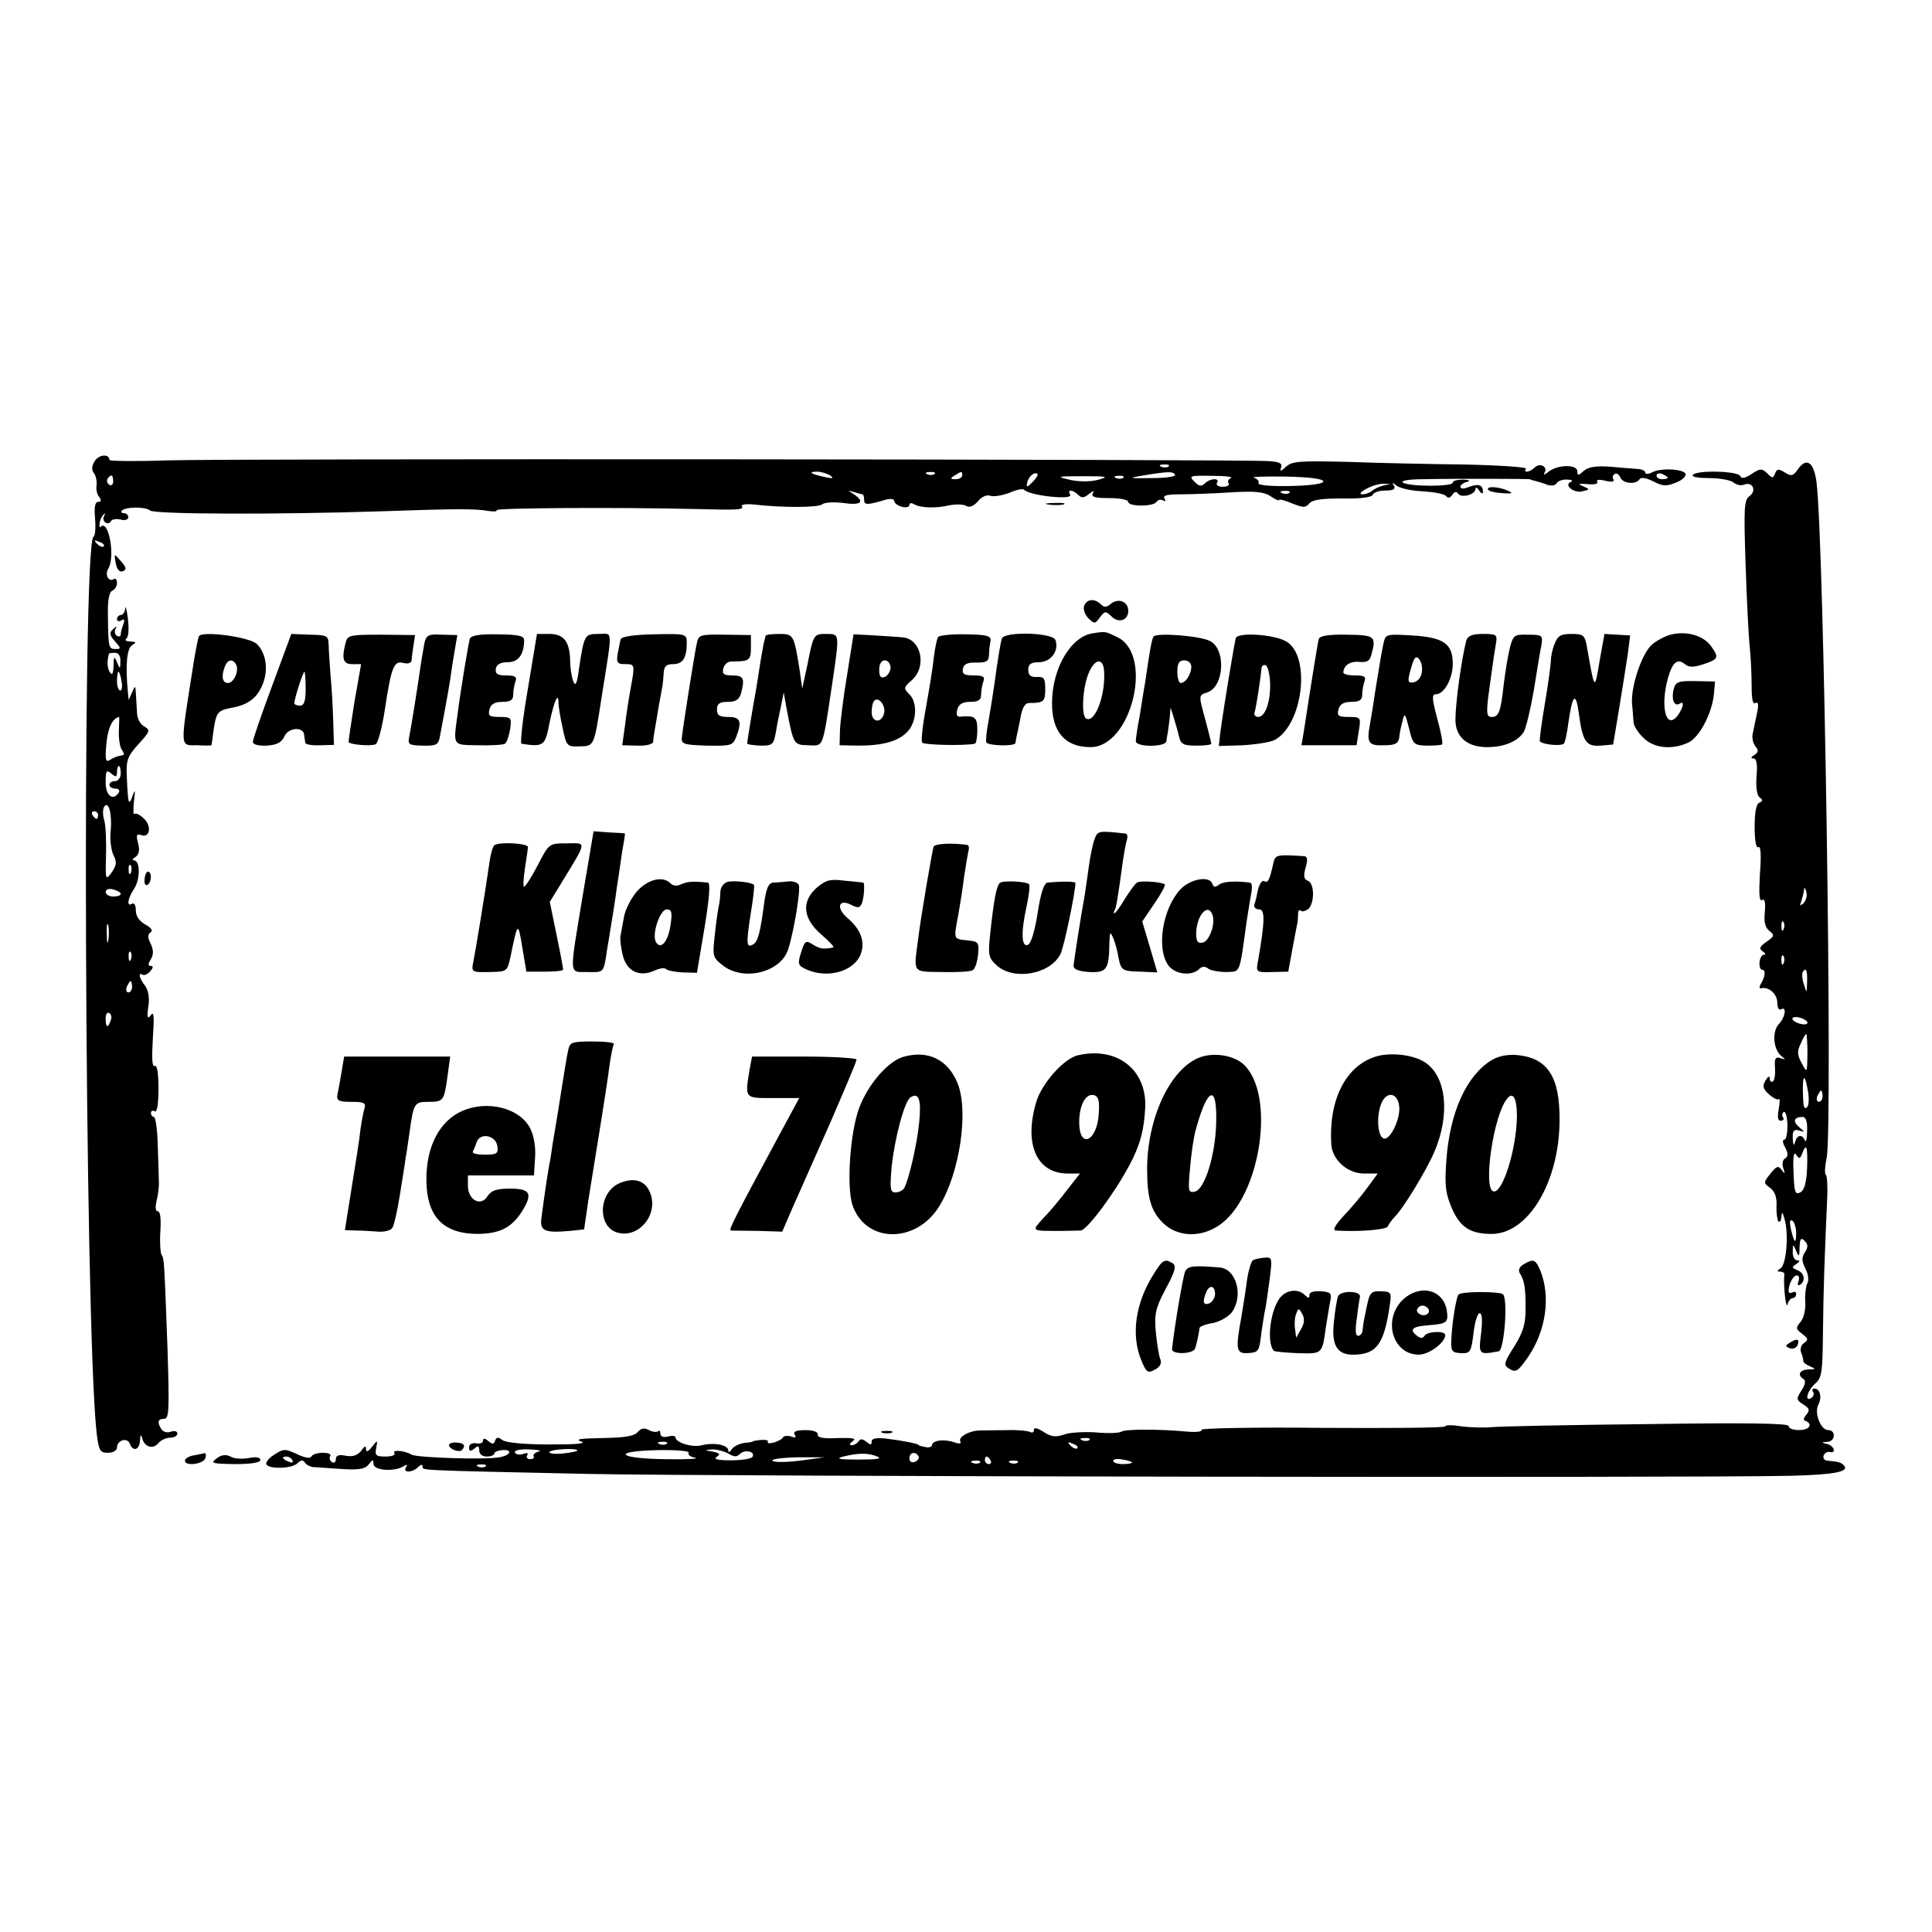 <?xml version="1.0" standalone="no"?>
<!DOCTYPE svg PUBLIC "-//W3C//DTD SVG 20010904//EN"
 "http://www.w3.org/TR/2001/REC-SVG-20010904/DTD/svg10.dtd">
<svg version="1.0" xmlns="http://www.w3.org/2000/svg"
 width="512pt" height="512pt" viewBox="0 0 512 512"
 preserveAspectRatio="xMidYMid meet">
<g transform="translate(0,512) scale(0.1,-0.1)"
fill="#000000" stroke="none">
<path d="M251 3898 c-8 -13 -9 -23 -2 -32 5 -6 8 -21 7 -31 -2 -11 1 -26 7
-32 6 -9 6 -13 -3 -13 -8 0 -11 -14 -8 -45 2 -25 0 -46 -4 -47 -32 -11 -24
-2082 8 -2375 6 -48 9 -53 30 -53 14 0 24 6 24 14 0 19 27 28 34 10 8 -22 26
-17 27 9 1 15 3 17 6 5 6 -23 29 -30 43 -12 7 8 21 14 31 14 11 0 19 5 19 11
0 6 -7 8 -17 5 -9 -4 -20 -1 -25 6 -12 19 -10 28 7 28 13 0 14 23 9 183 -9
245 -9 241 -16 252 -3 6 -5 34 -3 63 2 32 0 52 -7 52 -6 0 -7 10 -3 28 4 15 7
38 6 52 0 14 -2 58 -3 98 -1 39 -6 72 -10 72 -4 0 -8 5 -8 11 0 5 5 7 10 4 6
-4 10 18 10 60 0 42 -4 64 -10 60 -7 -4 -8 21 -5 72 4 59 3 74 -5 63 -9 -12
-11 -7 -7 22 4 23 0 43 -8 55 -16 20 -20 37 -7 30 4 -3 13 1 20 9 8 9 9 14 2
14 -7 0 -8 5 -3 13 11 17 11 29 0 51 -6 12 -5 21 2 25 7 5 2 12 -14 21 -16 9
-25 22 -25 37 0 14 -4 21 -10 18 -15 -9 -12 13 5 39 17 25 17 76 0 76 -5 0 -4
4 4 9 9 6 12 18 7 36 -6 22 -4 26 8 22 23 -9 29 24 7 44 -10 10 -21 15 -25 12
-3 -3 -3 12 -1 33 4 32 3 34 -4 14 -10 -28 -12 -20 -15 53 -2 42 2 53 31 85
31 34 32 37 15 47 -11 6 -19 22 -19 38 -1 15 -2 37 -3 50 -1 21 -2 21 -10 2
l-9 -20 -2 20 c-7 71 -3 117 11 125 12 8 12 9 -5 10 -11 0 -15 4 -10 8 6 4 7
26 4 52 -3 25 -7 37 -7 28 -1 -10 -6 -18 -12 -18 -5 0 -10 -5 -10 -11 0 -5 5
-7 12 -3 8 5 9 2 5 -10 -4 -10 -7 -22 -7 -27 0 -6 -5 -7 -10 -4 -6 4 -7 12 -4
18 5 9 3 8 -6 0 -11 -10 -10 -16 5 -33 16 -18 16 -20 2 -20 -19 0 -20 2 -21
87 -1 42 3 64 12 68 6 2 12 12 12 20 0 9 -4 14 -9 10 -13 -8 -24 12 -14 28 19
31 1 132 -20 111 -3 -3 -4 1 -3 10 1 8 6 19 11 23 4 4 5 3 1 -4 -8 -14 10 -28
18 -14 3 5 15 7 26 4 11 -3 20 0 20 6 0 6 -5 11 -12 11 -6 0 -8 3 -5 7 11 10
61 11 75 0 12 -10 337 -11 612 -2 201 7 251 7 283 1 15 -2 25 -2 23 2 -4 6
323 8 529 3 111 -3 127 -2 121 7 -3 5 11 7 32 5 79 -9 168 -8 180 0 7 6 32 7
57 4 47 -7 58 3 28 23 -17 11 -17 11 0 6 10 -3 21 -6 23 -6 2 0 4 -6 4 -14 0
-15 8 -15 58 0 12 3 22 2 22 -4 0 -5 9 -12 20 -15 11 -3 20 -1 20 5 0 5 5 6
12 2 16 -10 57 -12 94 -3 18 3 38 3 45 -2 8 -5 20 0 31 13 10 12 24 18 33 14
9 -3 31 1 50 8 18 8 36 12 39 8 16 -16 131 -28 122 -13 -9 15 7 14 22 -1 8 -8
15 -8 28 3 12 9 15 10 10 2 -5 -10 6 -13 43 -13 28 0 51 -4 51 -10 0 -13 67
-13 75 0 4 6 11 7 17 4 7 -4 8 -2 4 5 -5 8 7 11 41 11 26 0 86 2 132 5 65 4
90 2 108 -10 13 -9 23 -13 23 -10 0 3 15 -1 34 -9 30 -12 36 -12 46 0 9 10 34
13 88 13 47 -1 78 3 80 10 2 6 17 11 33 11 22 0 28 4 23 13 -6 9 -5 9 7 0 9
-7 40 -14 70 -15 30 -2 57 -7 62 -13 4 -6 10 -5 16 4 5 8 11 9 15 3 8 -13 46
-3 46 12 0 6 5 4 10 -4 5 -8 10 -10 10 -4 0 19 -11 23 -36 14 -14 -6 -24 -6
-24 0 0 4 8 11 18 13 10 3 6 5 -10 6 -16 0 -28 -3 -28 -8 0 -11 -114 -11 -132
0 -7 5 15 9 52 9 91 2 285 1 285 0 0 -1 7 -3 15 -5 8 -2 22 -6 31 -10 10 -3
20 -2 24 4 3 6 16 11 28 10 12 0 17 -3 10 -6 -20 -8 8 -31 31 -25 20 5 20 5 0
14 -14 6 -11 7 13 5 19 -2 29 1 26 6 -4 6 5 7 21 3 17 -4 25 -3 22 3 -4 5 -2
12 3 15 5 3 11 -1 15 -9 6 -17 42 -20 51 -5 4 6 17 4 37 -6 25 -13 35 -13 59
-3 17 6 28 17 26 23 -4 13 -66 17 -89 4 -10 -5 -18 -5 -18 0 0 4 -8 8 -17 9
-10 1 -43 3 -73 6 -40 3 -60 0 -73 -11 -14 -13 -17 -13 -17 -1 0 19 -52 18
-76 -1 -10 -8 -15 -10 -11 -3 10 16 -12 28 -26 14 -13 -13 -31 -15 -23 -3 2 4
-70 9 -162 11 -92 1 -232 4 -311 7 -126 3 -147 2 -163 -13 -14 -13 -17 -13
-13 -2 4 11 -4 15 -32 17 -72 5 -2758 7 -2916 2 -86 -3 -157 -2 -157 1 0 17
-28 15 -39 -3z m2846 -14 c-3 -3 -12 -4 -19 -1 -8 3 -5 6 6 6 11 1 17 -2 13
-5z m-897 -24 c11 -8 7 -9 -15 -4 -37 8 -45 14 -19 14 10 0 26 -5 34 -10z
m277 4 c-3 -3 -12 -4 -19 -1 -8 3 -5 6 6 6 11 1 17 -2 13 -5z m73 -4 c0 -5 -8
-10 -17 -10 -15 0 -16 2 -3 10 19 12 20 12 20 0z m186 -18 c-14 -14 -17 -14
-14 -2 3 17 20 31 27 24 3 -2 -3 -12 -13 -22z m378 20 c3 -5 -25 -9 -62 -9
-62 -1 -64 0 -22 7 67 11 78 11 84 2z m1306 -8 c0 -2 -7 -4 -15 -4 -8 0 -15 4
-15 10 0 5 7 7 15 4 8 -4 15 -8 15 -10z m-4120 -10 c0 -8 -5 -12 -10 -9 -6 4
-8 11 -5 16 9 14 15 11 15 -7z m2612 5 c-21 -6 -49 -6 -75 -1 -39 9 -37 10 33
10 64 0 70 -1 42 -9z m65 5 c-3 -3 -12 -4 -19 -1 -8 3 -5 6 6 6 11 1 17 -2 13
-5z m285 -1 c-6 -2 -10 -9 -6 -14 3 -5 -4 -9 -16 -9 -12 0 -18 5 -15 10 9 14
-18 13 -32 -1 -9 -9 -16 -8 -28 5 -15 15 -12 16 47 15 35 0 57 -3 50 -6z m245
-9 c0 -6 -34 -11 -89 -12 -50 -1 -86 2 -83 8 3 4 -3 11 -12 14 -10 2 27 4 83
3 63 -1 101 -6 101 -13z m158 -11 c-11 -3 -24 -9 -29 -14 -6 -5 -17 -9 -25 -9
-10 0 -6 6 9 14 14 8 34 14 45 14 l20 0 -20 -5z m-248 -19 c-3 -3 -12 -4 -19
-1 -8 3 -5 6 6 6 11 1 17 -2 13 -5z m-3142 -142 c-3 -3 -11 0 -18 7 -9 10 -8
11 6 5 10 -3 15 -9 12 -12z m44 -304 c0 -22 -1 -22 -9 -3 -7 17 -9 16 -9 -10
-1 -21 -4 -26 -10 -16 -7 11 -8 29 -2 49 1 1 8 2 16 2 9 0 15 -9 14 -22z m3
-53 c3 -14 1 -25 -3 -25 -5 0 -9 11 -9 25 0 14 2 25 4 25 2 0 6 -11 8 -25z
m-7 -132 c-1 -21 3 -44 8 -50 5 -7 7 -14 3 -14 -3 -1 -9 -2 -13 -3 -5 -1 -14
-5 -22 -10 -11 -7 -13 0 -9 44 4 41 16 67 34 70 0 0 0 -17 -1 -37z m5 -113 c0
-11 -7 -20 -15 -20 -8 0 -15 -4 -15 -10 0 -5 7 -10 16 -10 8 0 12 -4 9 -10
-15 -24 -35 -9 -35 26 0 31 2 35 15 24 12 -10 15 -10 15 4 0 9 2 16 5 16 3 0
5 -9 5 -20z m-27 -155 c-2 -22 2 -50 8 -62 9 -17 8 -26 -5 -45 -16 -22 -17
-21 -15 47 1 39 -1 80 -5 92 -4 13 -4 28 0 35 12 18 22 -21 17 -67z m-33 45
c0 -5 -2 -10 -4 -10 -3 0 -8 5 -11 10 -3 6 -1 10 4 10 6 0 11 -4 11 -10z m87
-152 c-3 -8 -6 -5 -6 6 -1 11 2 17 5 13 3 -3 4 -12 1 -19z m-27 -57 c0 -4 -9
-7 -20 -7 -11 0 -20 6 -20 12 0 7 8 10 20 7 11 -3 20 -8 20 -12z m-33 -123
c-2 -13 -4 -5 -4 17 -1 22 1 32 4 23 2 -10 2 -28 0 -40z m60 -50 c-3 -8 -6 -5
-6 6 -1 11 2 17 5 13 3 -3 4 -12 1 -19z m3 -73 c0 -8 -4 -15 -10 -15 -5 0 -7
7 -4 15 4 8 8 15 10 15 2 0 4 -7 4 -15z m-57 -90 c-7 -21 -13 -19 -13 6 0 11
4 18 10 14 5 -3 7 -12 3 -20z"/>
<path d="M4765 3877 c-13 -19 -18 -20 -35 -9 -17 10 -21 10 -26 -3 -5 -13 -8
-13 -21 1 -14 13 -18 13 -41 -2 -18 -12 -27 -13 -30 -6 -4 14 -118 17 -126 3
-3 -5 16 -8 43 -8 27 0 56 -5 64 -11 8 -7 21 -10 30 -6 22 8 33 -17 13 -31
-14 -11 -15 -31 -10 -181 3 -93 8 -191 11 -219 3 -27 5 -74 5 -103 0 -34 3
-50 10 -45 8 4 9 -5 4 -28 -4 -19 -9 -43 -11 -53 -3 -11 1 -26 7 -34 9 -10 8
-16 -3 -23 -9 -5 -10 -9 -2 -9 8 0 11 -15 8 -47 -2 -30 1 -51 8 -56 9 -7 9
-10 0 -14 -9 -3 -13 -26 -13 -64 0 -37 4 -58 10 -54 6 4 8 -21 4 -70 -3 -54
-2 -75 6 -70 7 4 9 -6 7 -32 -3 -27 1 -41 12 -50 14 -11 14 -14 -8 -29 -18
-13 -20 -18 -10 -25 8 -5 9 -9 4 -9 -6 0 -11 -9 -12 -20 -1 -11 2 -20 7 -20
10 0 8 -19 -4 -38 -4 -7 -4 -12 1 -11 20 5 43 -15 43 -38 0 -13 4 -21 10 -18
16 10 11 -22 -6 -39 -18 -19 -15 -66 6 -84 13 -10 13 -11 -2 -6 -13 4 -16 -1
-14 -26 1 -17 -1 -33 -6 -36 -4 -3 -8 1 -8 8 0 8 -5 5 -11 -5 -9 -15 -7 -23 9
-37 11 -10 23 -16 26 -13 3 4 3 -8 0 -25 -4 -22 -3 -32 5 -32 7 0 10 4 6 9 -3
5 -2 12 2 14 5 3 9 -12 10 -34 0 -21 -3 -39 -8 -39 -6 0 -5 -9 2 -21 8 -16 8
-23 0 -29 -7 -3 -9 -15 -5 -26 5 -15 4 -16 -4 -5 -9 13 -14 11 -30 -9 -19 -24
-19 -25 -1 -38 12 -9 18 -24 17 -47 -1 -19 2 -38 5 -42 4 -3 7 2 8 13 1 14 3
13 8 -6 12 -39 5 -121 -10 -131 -10 -6 -11 -9 -1 -9 6 0 11 -3 11 -7 -4 -22 4
-96 8 -80 2 9 9 17 14 17 5 0 9 5 9 11 0 5 -4 7 -10 4 -5 -3 -10 -2 -10 4 0
18 12 41 22 41 6 0 7 -7 4 -16 -3 -8 -2 -12 4 -9 16 10 12 32 -7 39 -15 6 -15
8 -3 16 10 7 11 10 3 10 -7 0 -13 10 -12 23 0 21 1 21 9 2 7 -17 9 -16 9 9 1
24 4 27 13 18 10 -10 10 -17 1 -31 -9 -14 -8 -24 2 -44 7 -13 9 -30 5 -37 -4
-7 -7 -29 -6 -49 2 -20 -4 -44 -12 -54 -14 -16 -13 -19 4 -32 16 -12 17 -16 5
-24 -8 -5 -11 -16 -8 -25 4 -9 6 -19 6 -23 0 -4 8 -10 18 -14 16 -7 15 -8 -4
-8 -24 -1 -31 -15 -13 -26 6 -4 4 -15 -6 -30 -14 -22 -14 -25 5 -37 16 -10 18
-15 8 -27 -9 -11 -9 -15 1 -18 6 -3 10 -9 6 -14 -7 -13 -54 -11 -54 2 0 7
-109 9 -372 5 -205 -2 -391 -6 -413 -8 -22 -2 -59 -1 -82 2 -24 4 -43 4 -43 0
0 -4 -146 -5 -325 -4 -179 2 -323 -1 -321 -5 3 -5 -13 -7 -37 -5 -75 7 -164 7
-175 0 -6 -4 -37 -5 -68 -2 -32 2 -70 0 -85 -6 -21 -7 -33 -6 -53 7 -17 11
-26 13 -26 6 0 -7 -4 -9 -10 -6 -5 3 -34 6 -62 5 -29 0 -62 -1 -72 -1 -27 0
-58 -18 -51 -29 4 -6 -3 -7 -17 -2 -26 9 -58 5 -58 -8 0 -4 -8 -7 -17 -5 -10
2 -18 4 -18 5 0 4 -43 12 -82 17 -30 4 -43 1 -43 -7 0 -10 -3 -10 -14 -1 -10
8 -16 9 -21 1 -3 -5 -12 -10 -18 -10 -7 0 -6 4 3 11 11 7 0 9 -40 8 -37 -2
-54 1 -53 9 2 7 -11 12 -33 12 -24 0 -33 -4 -28 -12 5 -8 2 -9 -9 -5 -9 3 -19
2 -22 -2 -2 -5 -14 -11 -25 -14 -11 -3 -18 -2 -15 2 2 4 -6 6 -18 5 -12 -1
-22 -3 -22 -4 0 -1 -11 -3 -23 -4 -13 -2 -28 -9 -33 -17 -5 -8 -9 -9 -9 -3 0
15 -38 22 -70 14 -25 -7 -70 7 -70 21 0 4 -9 5 -20 2 -12 -3 -20 0 -20 8 0 7
-3 9 -6 6 -4 -3 -15 -2 -24 3 -13 7 -21 5 -30 -5 -9 -11 -35 -15 -94 -16 -57
-1 -74 -3 -56 -9 16 -6 -14 -8 -85 -8 -67 0 -116 5 -124 12 -11 8 -15 8 -19
-2 -3 -10 -7 -10 -18 -1 -9 8 -14 8 -14 1 0 -6 -8 -9 -18 -7 -11 2 -19 -3 -19
-11 0 -10 4 -11 14 -3 10 9 13 8 13 -5 0 -9 8 -16 20 -16 11 0 20 4 20 8 0 4
9 8 20 9 30 3 24 -14 -7 -19 -38 -7 -219 -1 -232 7 -19 11 -52 14 -46 4 4 -5
-7 -9 -23 -9 -26 0 -29 3 -25 23 4 21 4 22 -11 3 -11 -14 -16 -15 -16 -6 0 10
-4 8 -13 -5 -10 -12 -22 -16 -40 -13 -19 4 -27 1 -27 -9 0 -8 -5 -11 -10 -8
-6 4 -8 11 -5 16 4 5 -5 9 -19 9 -14 0 -28 -4 -31 -10 -3 -6 -19 -3 -39 7 -31
14 -35 14 -59 -2 -15 -9 -24 -21 -21 -26 8 -13 68 -11 82 3 9 9 15 10 20 2 4
-6 14 -11 22 -12 8 0 42 -3 75 -5 46 -3 63 0 72 12 11 14 12 14 13 1 0 -17 55
-21 79 -6 10 6 12 5 7 -2 -10 -16 17 -15 32 0 7 7 12 8 12 2 0 -11 -24 -10
435 -20 351 -7 2916 -11 3191 -5 117 3 157 11 140 28 -8 8 -13 9 -42 12 -9 0
-14 7 -11 14 2 6 10 11 16 9 18 -4 12 16 -6 21 -17 4 -17 5 0 6 21 1 23 31 2
31 -20 0 -38 46 -26 68 10 19 4 42 -10 42 -6 0 -8 -4 -4 -9 3 -5 1 -12 -5 -16
-19 -11 -10 20 10 38 18 15 20 30 21 134 1 114 5 218 11 351 2 35 0 66 -3 68
-4 2 -3 23 2 46 16 89 -7 1629 -27 1790 -7 53 -26 67 -49 35z m14 -1151 c-9
-8 -10 -7 -5 7 3 10 7 24 7 30 1 7 3 4 6 -7 3 -10 -1 -23 -8 -30z m-52 -68
c-3 -8 -6 -5 -6 6 -1 11 2 17 5 13 3 -3 4 -12 1 -19z m0 -90 c-3 -8 -6 -5 -6
6 -1 11 2 17 5 13 3 -3 4 -12 1 -19z m62 -50 c-1 -31 -1 -31 -8 -8 -5 14 -6
28 -4 33 9 15 13 6 12 -25z m1 -108 c0 -5 -9 -6 -20 -3 -11 3 -20 9 -20 13 0
5 9 6 20 3 11 -3 20 -9 20 -13z m0 -82 c-1 -52 -1 -53 -15 -26 -12 21 -13 32
-3 52 6 15 13 26 15 26 1 0 3 -24 3 -52z m-1 -142 c-5 -6 -9 -1 -10 12 -4 68
2 86 11 37 5 -22 4 -44 -1 -49z m41 29 c0 -8 -4 -15 -10 -15 -5 0 -7 7 -4 15
4 8 8 15 10 15 2 0 4 -7 4 -15z m-41 -92 c0 -21 -3 -32 -6 -25 -7 17 -21 15
-26 -5 -3 -11 -5 -8 -6 9 -1 22 3 26 17 22 16 -5 16 -5 0 9 -18 15 -14 27 9
27 9 0 13 -13 12 -37z m0 -99 c-2 -38 -7 -58 -18 -64 -14 -7 -16 1 -18 53 -2
41 1 57 7 47 8 -12 10 -12 16 3 11 30 15 19 13 -39z m-29 -171 c0 -32 -5 -28
-14 10 -4 19 -3 26 4 22 5 -3 10 -18 10 -32z m-1873 -549 c-3 -3 -12 -4 -19
-1 -8 3 -5 6 6 6 11 1 17 -2 13 -5z m-1120 -10 c-3 -3 -12 -4 -19 -1 -8 3 -5
6 6 6 11 1 17 -2 13 -5z m1088 -12 c-3 -3 -11 0 -18 7 -9 10 -8 11 6 5 10 -3
15 -9 12 -12z m-1428 -9 c-9 -2 -15 -8 -13 -12 3 -4 -1 -8 -9 -8 -8 0 -11 5
-8 10 4 6 0 8 -10 4 -9 -3 -19 -2 -22 3 -4 6 12 10 37 9 24 -1 35 -3 25 -6z
m103 3 c0 -2 -18 -6 -39 -8 -22 -2 -37 0 -35 4 5 8 74 11 74 4z m295 -6 c-3
-5 5 -11 17 -13 13 -3 -21 -5 -75 -4 -129 1 -150 21 -26 24 49 1 87 -2 84 -7z
m105 -2 c15 -9 22 -10 31 -1 13 13 42 6 33 -8 -3 -5 -29 -9 -57 -9 -35 0 -47
3 -38 9 11 7 9 10 -10 14 -23 4 -23 4 -1 6 12 0 31 -5 42 -11z m395 -8 c14 -6
-2 -8 -50 -8 -52 0 -62 2 -40 8 40 10 66 10 90 0z m109 1 c3 -5 -1 -11 -9 -15
-9 -3 -15 0 -15 9 0 16 16 20 24 6z m-1659 -11 c3 -6 -1 -7 -9 -4 -18 7 -21
14 -7 14 6 0 13 -4 16 -10z m1345 -1 c-36 -4 -68 -5 -73 0 -4 4 25 8 65 9 l73
0 -65 -9z m505 1 c3 -5 1 -10 -4 -10 -6 0 -11 5 -11 10 0 6 2 10 4 10 3 0 8
-4 11 -10z m375 -6 c0 -2 -11 -4 -25 -4 -14 0 -25 4 -25 9 0 4 11 6 25 3 14
-2 25 -6 25 -8z m-403 0 c-3 -3 -12 -4 -19 -1 -8 3 -5 6 6 6 11 1 17 -2 13 -5z
m100 0 c-3 -3 -12 -4 -19 -1 -8 3 -5 6 6 6 11 1 17 -2 13 -5z m-1410 -10 c-3
-3 -12 -4 -19 -1 -8 3 -5 6 6 6 11 1 17 -2 13 -5z"/>
<path d="M3944 3822 c2 -4 19 -8 38 -9 27 -2 29 0 13 7 -25 11 -58 12 -51 2z"/>
<path d="M2778 3783 c12 -2 30 -2 40 0 9 3 -1 5 -23 4 -22 0 -30 -2 -17 -4z"/>
<path d="M307 3626 c3 -15 10 -23 18 -20 11 4 10 10 -3 25 -21 24 -20 24 -15
-5z"/>
<path d="M2873 3514 c-3 -8 2 -23 11 -32 16 -16 18 -16 31 2 13 17 15 17 30 3
19 -20 45 -11 45 14 0 25 -26 35 -46 19 -11 -10 -18 -10 -26 -2 -17 17 -38 15
-45 -4z"/>
<path d="M2898 3442 c-59 -7 -109 -91 -110 -183 -1 -78 34 -119 102 -119 108
0 168 243 72 291 -33 16 -31 16 -64 11z m28 -101 c4 -65 -25 -139 -48 -125
-13 8 -9 82 7 120 16 39 39 42 41 5z"/>
<path d="M4431 3439 c-18 -4 -44 -18 -56 -30 -26 -27 -53 -109 -50 -154 2 -16
3 -38 4 -48 0 -10 12 -29 26 -42 27 -28 76 -33 119 -13 29 13 63 77 68 128 l3
34 -52 1 c-46 1 -53 -2 -58 -23 -6 -26 2 -45 16 -37 13 9 11 -8 -4 -30 -31
-42 -48 20 -27 97 12 43 25 54 45 38 11 -9 23 -9 50 0 39 13 41 17 20 47 -20
28 -62 41 -104 32z"/>
<path d="M527 3434 c-2 -5 -10 -43 -16 -84 -34 -216 -35 -205 12 -205 20 -1
37 -1 37 0 1 0 3 18 6 40 7 47 11 52 46 59 44 7 69 26 83 60 17 39 11 84 -14
109 -19 19 -144 36 -154 21z m98 -74 c10 -16 -5 -50 -21 -50 -15 0 -18 18 -8
44 7 18 20 21 29 6z"/>
<path d="M721 3302 c-28 -75 -51 -142 -51 -148 0 -7 15 -11 37 -10 27 2 39 8
47 25 10 23 50 26 52 4 1 -7 2 -17 3 -21 0 -5 18 -8 39 -7 l37 1 -2 64 c-1 36
-4 90 -7 120 -2 30 -5 67 -5 81 -1 25 -4 26 -50 27 l-49 2 -51 -138z m89 -7
c0 -33 -4 -45 -15 -45 -8 0 -15 3 -15 6 0 12 23 84 27 84 1 0 3 -20 3 -45z"/>
<path d="M916 3417 c-11 -43 -7 -57 17 -57 l24 0 -18 -102 c-9 -57 -16 -104
-15 -105 6 -7 63 -11 72 -5 6 4 17 45 24 92 17 113 24 130 49 123 14 -3 21 0
22 8 0 8 3 26 5 40 l4 26 -89 1 c-83 0 -90 -1 -95 -21z"/>
<path d="M1125 3417 c-2 -12 -6 -35 -9 -52 -8 -58 -26 -170 -31 -195 -5 -23
-3 -25 35 -26 34 -1 41 2 45 20 6 31 24 127 29 161 2 17 7 48 11 71 l7 41 -41
1 c-35 2 -41 -1 -46 -21z"/>
<path d="M1245 3427 c-4 -14 -24 -134 -32 -197 -12 -88 -15 -84 54 -85 34 -1
66 1 71 4 5 3 11 21 14 39 4 30 3 32 -28 32 -27 0 -31 3 -27 20 4 14 14 20 34
20 22 0 29 5 29 19 0 11 3 26 6 35 5 12 -1 16 -24 16 -23 0 -30 4 -28 18 2 11
12 17 31 17 28 0 43 19 44 56 1 14 -11 17 -69 18 -49 1 -72 -3 -75 -12z"/>
<path d="M1399 3295 c-14 -80 -21 -146 -17 -146 58 -9 63 -6 74 54 12 58 24
86 24 54 0 -9 5 -39 11 -66 10 -49 12 -50 45 -49 39 1 38 -1 58 128 30 190 31
170 -8 170 -37 0 -38 -2 -52 -95 -5 -38 -9 -45 -15 -30 -4 11 -8 35 -8 53 -1
52 -17 72 -55 72 l-33 0 -24 -145z"/>
<path d="M1645 3426 c-2 -6 -5 -23 -8 -38 -4 -24 -1 -28 19 -28 27 0 27 0 15
-66 -5 -27 -12 -72 -15 -99 l-7 -50 41 -1 c23 -1 40 4 41 10 0 6 2 20 4 31 2
11 7 40 11 65 5 25 9 50 10 55 1 6 2 20 3 33 1 16 7 22 25 22 25 0 36 16 36
56 0 24 -1 25 -86 23 -54 -1 -87 -6 -89 -13z"/>
<path d="M1846 3412 c-6 -28 -35 -211 -39 -246 -2 -18 5 -20 66 -22 64 -1 69
0 78 23 16 42 11 53 -21 53 -23 0 -30 4 -30 20 0 15 7 20 29 20 21 0 30 6 35
23 10 39 7 47 -23 47 -23 0 -28 4 -24 19 2 10 12 18 21 18 48 0 52 3 52 36 l0
34 -69 1 c-68 1 -70 0 -75 -26z"/>
<path d="M2029 3435 c-1 -3 -2 -8 -3 -12 -2 -5 -6 -30 -11 -58 -4 -27 -9 -59
-11 -70 -6 -32 -24 -140 -24 -145 0 -3 16 -5 35 -6 32 0 35 2 41 35 3 20 10
52 14 71 l7 35 7 -40 c19 -99 19 -99 58 -100 41 -1 37 -13 63 160 20 137 21
135 -15 135 -34 0 -34 0 -51 -85 l-13 -60 -7 50 c-15 93 -16 95 -54 95 -19 0
-36 -2 -36 -5z"/>
<path d="M2245 3332 c-10 -59 -18 -125 -19 -147 l-1 -40 50 -1 c63 0 104 11
128 35 26 25 30 78 7 101 -16 16 -16 18 7 38 40 36 24 109 -25 113 -9 1 -42 3
-73 5 l-57 3 -17 -107z m115 19 c0 -10 -7 -21 -15 -25 -11 -4 -15 1 -15 19 0
16 6 25 15 25 8 0 15 -9 15 -19z m-17 -121 c-7 -28 -33 -25 -33 3 0 13 3 27 7
30 11 12 31 -13 26 -33z"/>
<path d="M2486 3432 c-3 -5 -8 -28 -11 -52 -5 -45 -10 -71 -26 -163 -5 -31 -8
-61 -5 -65 4 -6 107 -9 139 -3 4 0 7 17 7 36 0 34 -6 39 -42 36 -12 -2 -15 4
-11 19 4 14 14 20 34 20 22 0 29 5 29 19 0 11 3 26 6 35 5 13 -1 16 -26 16
-25 0 -31 4 -28 18 2 12 12 17 36 16 26 0 32 3 33 20 0 12 2 28 4 37 2 14 -8
17 -65 18 -38 1 -71 -3 -74 -7z"/>
<path d="M2655 3428 c-4 -14 -11 -56 -20 -123 -3 -22 -10 -64 -15 -94 -6 -30
-8 -56 -6 -59 10 -9 76 -10 77 -1 1 5 2 12 3 17 1 4 6 26 10 48 5 29 12 41 24
41 38 0 42 4 42 37 0 28 -3 33 -22 32 -17 -1 -23 5 -23 19 0 15 7 20 29 20 32
1 53 31 43 59 -8 20 -135 23 -142 4z"/>
<path d="M3057 3433 c-5 -8 -10 -37 -22 -120 -4 -21 -10 -62 -15 -92 -6 -30
-10 -59 -10 -65 0 -17 80 -16 81 0 1 8 3 19 4 24 1 6 3 22 5 38 l2 27 8 -25
c4 -14 11 -36 14 -50 5 -22 11 -26 46 -26 22 0 40 2 40 5 0 3 -7 31 -15 61
-19 69 -19 67 4 75 45 14 51 114 8 136 -25 14 -143 23 -150 12z m100 -80 c0
-20 -15 -43 -28 -43 -5 0 -9 14 -9 30 0 22 5 30 18 30 11 0 19 -7 19 -17z"/>
<path d="M3275 3429 c-4 -14 -32 -183 -41 -250 l-4 -36 63 2 c35 2 73 8 85 14
76 41 97 226 29 262 -33 18 -126 24 -132 8z m91 -120 c1 -50 -13 -89 -32 -89
-7 0 -12 6 -9 13 4 12 16 91 18 115 0 7 5 11 11 9 6 -2 11 -24 12 -48z"/>
<path d="M3495 3427 c-3 -10 -21 -123 -40 -247 l-6 -35 73 0 73 0 6 38 c6 36
5 37 -27 37 -27 0 -31 3 -27 20 4 14 14 20 34 20 22 0 29 5 29 19 0 11 3 26 6
35 5 13 -1 16 -25 16 -17 0 -31 3 -31 8 1 19 18 30 42 28 20 -2 28 2 32 18 14
50 10 53 -64 54 -48 1 -72 -3 -75 -11z"/>
<path d="M3666 3413 c-6 -28 -10 -55 -22 -128 -3 -22 -9 -59 -13 -82 -10 -52
-5 -60 39 -58 27 0 36 5 38 20 1 11 5 31 9 45 5 22 7 20 17 -20 10 -42 13 -45
46 -46 19 0 38 1 41 3 4 1 -2 32 -12 68 -14 53 -15 65 -4 65 22 0 45 41 45 81
0 53 -24 70 -108 75 -70 4 -70 4 -76 -23z m102 -74 c-1 -13 -11 -25 -21 -27
-15 -3 -17 1 -11 25 4 15 9 32 12 36 8 16 24 -10 20 -34z"/>
<path d="M3886 3423 c-13 -50 -29 -166 -29 -212 1 -45 32 -71 84 -71 45 0 81
15 97 40 6 10 18 60 27 112 8 51 17 105 20 119 4 25 2 27 -35 27 -37 1 -40 -1
-49 -36 -5 -20 -12 -64 -16 -96 -8 -73 -13 -86 -32 -86 -13 0 -14 9 -9 53 8
59 15 111 21 145 3 20 0 22 -35 22 -28 0 -40 -5 -44 -17z"/>
<path d="M4120 3414 c-6 -14 -10 -34 -10 -44 0 -10 -7 -62 -16 -115 -9 -53
-15 -98 -13 -100 10 -9 59 -13 64 -5 3 5 8 28 11 52 11 78 20 87 28 28 10 -75
19 -89 58 -86 l33 3 16 96 c9 54 19 119 23 145 l6 48 -34 2 -34 2 -13 -72
c-13 -79 -13 -79 -33 35 -6 34 -9 37 -42 37 -28 0 -36 -5 -44 -26z"/>
<path d="M1545 2751 c-37 -224 -38 -206 12 -207 41 -1 42 -1 49 40 3 23 8 48
9 56 6 37 16 98 20 130 3 19 9 59 13 88 5 28 9 52 8 53 -1 1 -19 2 -42 3 l-41
3 -28 -166z"/>
<path d="M2901 2897 c-5 -12 -12 -47 -16 -77 -4 -30 -9 -62 -10 -70 -11 -59
-29 -178 -30 -189 0 -10 13 -15 42 -17 46 -2 52 7 53 76 1 32 2 33 11 12 5
-13 11 -35 13 -49 7 -35 10 -37 60 -38 l43 -2 -20 68 -20 67 32 47 c18 26 30
49 28 51 -7 7 -65 11 -74 5 -5 -3 -19 -23 -32 -43 -12 -21 -25 -38 -27 -38 -3
0 -3 3 0 8 4 7 8 29 22 132 3 19 7 43 10 53 3 9 2 17 -3 18 -73 8 -74 7 -82
-14z"/>
<path d="M1310 2880 c-4 -3 -10 -24 -13 -46 -9 -65 -37 -236 -43 -265 -5 -25
-3 -26 43 -25 47 1 47 1 56 41 19 93 20 93 31 25 l11 -65 48 0 c26 0 48 2 49
5 1 3 -7 44 -17 92 l-18 88 35 57 c64 105 63 99 10 98 -47 0 -47 0 -77 -58
-16 -31 -33 -57 -36 -57 -3 0 -2 21 2 48 4 26 8 52 8 57 1 10 -74 15 -89 5z"/>
<path d="M2474 2876 c-4 -14 -34 -187 -41 -246 -12 -90 -16 -85 64 -86 39 -1
76 1 81 5 6 3 12 22 14 41 3 33 1 35 -29 38 -37 4 -36 1 -23 70 5 28 12 73 15
99 4 26 9 56 11 66 3 9 2 17 -3 18 -44 6 -86 3 -89 -5z"/>
<path d="M3374 2830 c-10 -44 -14 -51 -24 -45 -5 3 -12 -7 -16 -22 -3 -15 -7
-34 -10 -40 -2 -7 4 -13 13 -13 16 0 15 -33 -3 -136 -6 -31 -5 -31 37 -30 l43
1 11 60 c6 33 12 63 13 68 1 4 2 15 2 24 0 9 3 13 7 10 3 -4 12 -2 20 4 17 15
17 68 -1 75 -11 4 -12 13 -6 35 6 20 5 29 -3 30 -76 5 -78 4 -83 -21z"/>
<path d="M383 2790 c-1 -11 2 -18 8 -15 11 7 12 35 1 35 -4 0 -8 -9 -9 -20z"/>
<path d="M1689 2759 c-15 -17 -31 -47 -35 -67 -4 -20 -8 -45 -10 -54 -1 -9 2
-33 7 -52 11 -41 45 -56 84 -38 13 6 26 8 30 4 4 -4 24 -8 44 -9 l38 -1 20
119 c13 80 16 119 9 120 -40 4 -53 3 -70 -4 -11 -6 -22 -5 -29 2 -20 20 -58
12 -88 -20z m88 -90 c-6 -44 -26 -68 -39 -45 -11 20 11 86 29 86 13 0 15 -8
10 -41z"/>
<path d="M1928 2783 c-10 -3 -18 -14 -19 -26 0 -12 -2 -31 -5 -42 -2 -11 -7
-45 -10 -76 -6 -52 -5 -57 21 -77 55 -44 155 -19 174 43 15 47 33 156 28 170
-3 6 -16 11 -29 9 -12 -1 -30 -3 -39 -3 -12 -1 -18 -15 -23 -48 -11 -84 -17
-107 -29 -115 -19 -12 -20 -1 -8 78 7 41 11 77 9 79 -6 7 -53 12 -70 8z"/>
<path d="M2165 2768 c-42 -37 -38 -82 12 -125 21 -18 35 -33 31 -34 -25 -5
-35 -4 -54 8 -19 12 -21 10 -31 -21 -10 -31 -8 -35 14 -45 55 -25 124 -6 143
38 14 34 2 68 -35 99 -31 27 -22 52 13 33 16 -8 21 -7 26 5 6 15 8 53 4 55 -2
0 -24 3 -49 5 -39 5 -50 2 -74 -18z"/>
<path d="M2651 2781 c-10 -6 -17 -43 -27 -137 -6 -55 -4 -63 17 -82 44 -41
141 -25 169 29 9 15 40 165 40 189 0 4 -33 5 -74 1 -9 -1 -18 -27 -26 -80 -8
-50 -18 -82 -26 -85 -17 -7 -19 32 -3 104 6 28 9 54 6 57 -8 7 -65 10 -76 4z"/>
<path d="M3128 2763 c-47 -51 -64 -156 -32 -201 17 -24 62 -30 82 -10 7 7 15
8 24 1 7 -5 29 -9 48 -9 38 2 34 -9 54 136 4 25 9 57 12 73 3 15 2 27 -3 28
-41 5 -70 3 -82 -5 -10 -8 -15 -8 -18 2 -8 22 -58 13 -85 -15z m85 -67 c9 -23
-8 -71 -26 -74 -13 -3 -17 4 -17 23 0 48 31 84 43 51z"/>
<path d="M1506 2338 c-3 -13 -10 -54 -16 -93 -6 -38 -13 -83 -16 -100 -3 -16
-7 -43 -10 -60 -2 -16 -6 -41 -9 -55 -5 -28 -14 -90 -20 -137 -5 -35 7 -41 76
-35 l37 4 11 76 c7 43 21 129 31 192 10 63 22 138 25 165 4 28 9 53 12 58 2 4
-23 7 -56 7 -55 0 -61 -2 -65 -22z"/>
<path d="M2393 2319 c-40 -12 -93 -73 -116 -135 -24 -63 -34 -208 -18 -257 34
-102 168 -104 230 -4 55 89 79 255 48 328 -26 62 -79 87 -144 68z m43 -173
c-6 -61 -28 -154 -40 -175 -4 -6 -14 -11 -23 -11 -14 0 -15 10 -10 68 8 76 34
174 50 184 22 14 29 -6 23 -66z"/>
<path d="M2855 2323 c-36 -9 -95 -75 -109 -124 -33 -111 1 -189 84 -189 l32 0
-33 -42 c-18 -24 -46 -58 -63 -75 -33 -37 -36 -35 49 -35 19 0 42 1 49 1 17 1
91 101 129 173 29 54 39 94 42 154 4 100 -76 162 -180 137z m57 -153 c-4 -75
-52 -97 -52 -24 0 45 17 76 38 72 13 -3 16 -13 14 -48z"/>
<path d="M3180 2318 c-78 -29 -140 -160 -140 -297 0 -75 10 -110 42 -142 38
-37 99 -40 149 -6 109 74 151 345 65 426 -26 24 -78 33 -116 19z m43 -174 c-2
-86 -31 -178 -57 -182 -17 -4 -18 2 -12 65 3 37 10 84 16 103 31 111 56 117
53 14z"/>
<path d="M3646 2320 c-80 -25 -125 -114 -118 -233 3 -41 43 -77 87 -77 l36 0
-27 -37 c-15 -21 -44 -55 -63 -75 -23 -25 -30 -38 -21 -39 60 -4 135 2 138 11
2 6 10 16 17 24 23 22 85 124 106 173 43 100 32 201 -25 238 -31 20 -91 27
-130 15z m62 -132 c4 -32 -24 -91 -41 -85 -16 5 -20 57 -7 91 13 35 44 32 48
-6z"/>
<path d="M3952 2310 c-66 -41 -110 -138 -119 -265 -5 -68 -2 -88 15 -128 22
-50 49 -67 105 -67 97 0 179 137 180 300 1 116 -31 166 -112 174 -26 2 -49 -2
-69 -14z m68 -148 c-1 -89 -39 -208 -63 -199 -27 9 1 200 36 244 16 22 27 4
27 -45z"/>
<path d="M905 2278 c-4 -24 -9 -51 -11 -60 -2 -15 4 -18 37 -18 34 0 39 -3 35
-17 -3 -10 -8 -36 -11 -58 -2 -22 -13 -91 -23 -152 l-18 -113 30 -1 c17 0 44
-2 59 -3 15 -1 32 3 36 9 5 5 14 46 21 90 7 44 14 87 15 97 2 9 6 38 10 65 11
80 13 83 50 83 40 0 42 2 51 68 l7 52 -141 0 -140 0 -7 -42z"/>
<path d="M1986 2283 c-12 -75 -13 -73 63 -73 l69 0 -47 -87 c-125 -232 -141
-263 -134 -264 4 0 37 -1 72 -1 l64 -2 28 65 c16 35 60 136 99 223 38 88 70
163 70 168 0 4 -62 8 -139 8 l-138 0 -7 -37z"/>
<path d="M1225 2176 c-60 -27 -95 -93 -95 -181 0 -99 44 -145 137 -145 57 1
87 16 114 56 32 50 26 64 -29 64 -37 0 -50 -5 -60 -20 -18 -29 -52 -10 -52 28
l0 27 87 0 88 0 3 47 c2 29 -3 58 -13 78 -28 54 -113 75 -180 46z m93 -93 c3
-20 -1 -23 -33 -23 -20 0 -34 3 -32 8 2 4 7 15 10 25 10 27 51 18 55 -10z"/>
<path d="M1643 1985 c-58 -24 -61 -118 -5 -132 55 -14 106 47 86 103 -12 35
-42 45 -81 29z"/>
<path d="M3320 1780 c-4 -3 -11 -25 -15 -50 -3 -25 -10 -69 -15 -99 -16 -86
-14 -98 15 -97 31 2 32 3 38 56 4 25 8 54 11 65 2 12 7 46 11 77 7 54 6 57
-14 55 -12 -1 -26 -4 -31 -7z"/>
<path d="M3057 1743 c-49 -78 -60 -162 -32 -229 13 -31 17 -34 35 -24 15 8 19
17 15 28 -4 9 -9 42 -12 72 -4 48 -1 63 26 114 25 46 29 61 19 68 -21 13 -27
10 -51 -29z"/>
<path d="M4037 1769 c-10 -6 -14 -15 -10 -22 13 -20 16 -40 16 -94 0 -41 -6
-63 -30 -101 -29 -46 -29 -50 -12 -60 16 -10 22 -6 48 31 48 70 61 160 33 230
-13 30 -18 32 -45 16z"/>
<path d="M3141 1751 c-6 -13 -28 -143 -35 -206 -2 -15 55 -14 61 1 4 11 10 38
12 55 1 4 17 10 36 13 19 4 41 17 50 29 31 44 11 115 -33 118 -69 6 -84 4 -91
-10z m79 -60 c0 -10 -7 -21 -15 -25 -16 -6 -19 3 -9 28 8 22 24 20 24 -3z"/>
<path d="M3396 1685 c-29 -29 -41 -123 -20 -145 3 -2 32 -5 64 -6 65 -2 64 -3
74 71 4 22 8 51 11 65 5 23 2 26 -25 28 -18 1 -30 -2 -30 -10 0 -9 -3 -9 -12
0 -16 16 -44 15 -62 -3z m52 -87 l-13 -23 -3 23 c-2 13 -1 31 3 40 6 16 7 16
16 0 7 -12 6 -25 -3 -40z"/>
<path d="M3546 1685 c-3 -8 -8 -38 -11 -68 -7 -61 8 -87 50 -87 63 0 83 27 98
131 5 34 4 36 -24 37 -25 1 -29 -4 -36 -36 -4 -20 -8 -40 -9 -44 -1 -5 -2 -15
-3 -23 0 -8 -6 -15 -12 -15 -7 0 -8 16 -3 48 3 26 7 51 8 56 2 16 -52 16 -58
1z"/>
<path d="M3716 1674 c-52 -53 -25 -144 44 -144 27 0 70 32 70 52 0 12 -48 10
-55 -2 -5 -8 -11 -7 -21 1 -20 16 -11 24 32 27 49 4 53 7 48 40 -10 56 -73 70
-118 26z m67 -20 c11 -11 -3 -24 -18 -18 -8 4 -12 10 -9 15 6 11 18 12 27 3z"/>
<path d="M3865 1689 c-7 -10 -18 -83 -19 -124 -1 -26 3 -30 26 -31 24 -1 27 3
33 53 3 29 11 53 16 53 7 0 8 -20 4 -54 -7 -56 -6 -57 47 -47 14 3 25 137 11
151 -8 8 -113 8 -118 -1z"/>
<path d="M4742 1561 c-11 -7 -11 -9 1 -14 9 -3 18 1 21 9 6 16 -2 18 -22 5z"/>
<path d="M2338 1323 c6 -2 18 -2 25 0 6 3 1 5 -13 5 -14 0 -19 -2 -12 -5z"/>
<path d="M1190 1290 c0 -10 26 -20 34 -13 11 12 6 19 -14 20 -11 1 -20 -2 -20
-7z"/>
<path d="M513 1263 c-13 -2 -23 -9 -23 -14 0 -15 47 -10 54 6 3 8 2 14 -2 14
-4 -1 -17 -4 -29 -6z"/>
<path d="M574 1255 c-17 -13 -12 -14 49 -15 43 0 67 4 67 11 0 7 -11 9 -31 5
-17 -3 -39 -2 -48 4 -13 6 -24 5 -37 -5z"/>
</g>
</svg>
